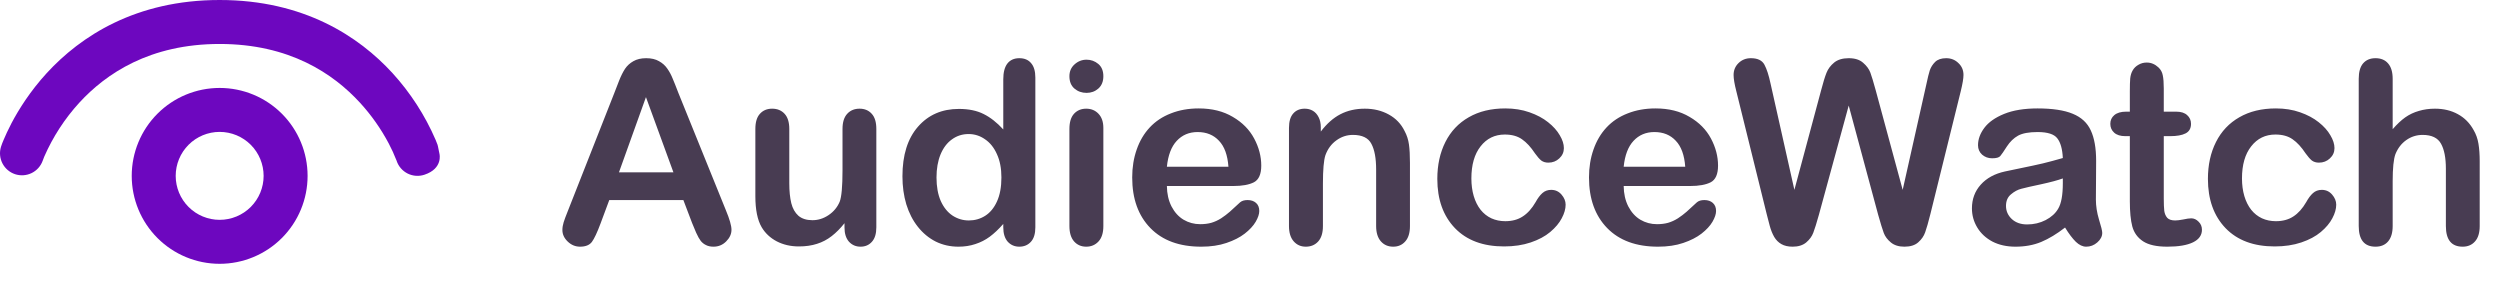 <svg width="216" height="26" viewBox="0 0 216 26" fill="none" xmlns="http://www.w3.org/2000/svg">
<path d="M59.795 19.262L59.043 17.285H52.641L51.889 19.305C51.595 20.092 51.344 20.626 51.137 20.905C50.929 21.177 50.589 21.313 50.116 21.313C49.715 21.313 49.361 21.167 49.053 20.873C48.745 20.579 48.591 20.246 48.591 19.874C48.591 19.659 48.627 19.437 48.698 19.208C48.77 18.979 48.888 18.66 49.053 18.252L53.081 8.025C53.196 7.732 53.332 7.381 53.489 6.973C53.654 6.557 53.826 6.214 54.005 5.941C54.191 5.669 54.431 5.451 54.725 5.286C55.025 5.114 55.394 5.028 55.831 5.028C56.275 5.028 56.644 5.114 56.938 5.286C57.238 5.451 57.478 5.666 57.657 5.931C57.843 6.196 57.997 6.482 58.119 6.79C58.248 7.091 58.409 7.495 58.602 8.004L62.717 18.166C63.039 18.939 63.2 19.502 63.2 19.852C63.2 20.218 63.046 20.554 62.738 20.862C62.438 21.163 62.072 21.313 61.643 21.313C61.392 21.313 61.177 21.267 60.998 21.174C60.819 21.088 60.669 20.97 60.547 20.819C60.425 20.662 60.293 20.425 60.149 20.11C60.013 19.788 59.895 19.505 59.795 19.262ZM53.478 14.89H58.184L55.81 8.391L53.478 14.89ZM72.965 19.659V19.283C72.614 19.727 72.245 20.1 71.858 20.4C71.472 20.701 71.049 20.923 70.591 21.066C70.132 21.217 69.61 21.292 69.022 21.292C68.314 21.292 67.676 21.145 67.11 20.852C66.552 20.558 66.118 20.153 65.811 19.638C65.445 19.015 65.263 18.119 65.263 16.952V11.141C65.263 10.553 65.395 10.117 65.66 9.83C65.925 9.536 66.276 9.39 66.713 9.39C67.157 9.39 67.515 9.536 67.787 9.83C68.059 10.124 68.195 10.56 68.195 11.141V15.835C68.195 16.515 68.253 17.088 68.367 17.554C68.482 18.012 68.686 18.374 68.98 18.639C69.28 18.896 69.685 19.025 70.193 19.025C70.688 19.025 71.153 18.879 71.59 18.585C72.027 18.291 72.345 17.908 72.546 17.436C72.711 17.02 72.793 16.111 72.793 14.707V11.141C72.793 10.56 72.929 10.124 73.201 9.83C73.473 9.536 73.828 9.39 74.265 9.39C74.701 9.39 75.052 9.536 75.317 9.83C75.582 10.117 75.715 10.553 75.715 11.141V19.638C75.715 20.196 75.586 20.615 75.328 20.895C75.078 21.174 74.752 21.313 74.351 21.313C73.95 21.313 73.617 21.17 73.352 20.884C73.094 20.59 72.965 20.182 72.965 19.659ZM86.683 19.638V19.348C86.289 19.799 85.898 20.168 85.512 20.454C85.132 20.733 84.717 20.945 84.266 21.088C83.822 21.238 83.335 21.313 82.805 21.313C82.103 21.313 81.451 21.167 80.85 20.873C80.255 20.572 79.74 20.146 79.303 19.595C78.866 19.043 78.533 18.395 78.304 17.65C78.082 16.906 77.971 16.1 77.971 15.233C77.971 13.4 78.418 11.971 79.314 10.947C80.209 9.923 81.387 9.411 82.848 9.411C83.693 9.411 84.405 9.558 84.985 9.852C85.565 10.138 86.131 10.582 86.683 11.184V6.854C86.683 6.253 86.801 5.798 87.037 5.49C87.281 5.182 87.624 5.028 88.068 5.028C88.512 5.028 88.853 5.172 89.089 5.458C89.332 5.737 89.454 6.153 89.454 6.704V19.638C89.454 20.196 89.325 20.615 89.067 20.895C88.81 21.174 88.477 21.313 88.068 21.313C87.667 21.313 87.334 21.17 87.069 20.884C86.811 20.59 86.683 20.175 86.683 19.638ZM80.914 15.33C80.914 16.125 81.036 16.802 81.279 17.36C81.53 17.919 81.87 18.341 82.3 18.628C82.73 18.907 83.199 19.047 83.707 19.047C84.223 19.047 84.692 18.914 85.114 18.649C85.544 18.377 85.884 17.965 86.135 17.414C86.393 16.855 86.522 16.161 86.522 15.33C86.522 14.549 86.393 13.88 86.135 13.321C85.884 12.755 85.54 12.326 85.103 12.032C84.674 11.731 84.201 11.581 83.686 11.581C83.148 11.581 82.669 11.735 82.246 12.043C81.824 12.344 81.494 12.781 81.258 13.354C81.029 13.919 80.914 14.578 80.914 15.33ZM95.33 11.055V19.53C95.33 20.117 95.19 20.561 94.911 20.862C94.632 21.163 94.277 21.313 93.848 21.313C93.418 21.313 93.067 21.16 92.795 20.852C92.53 20.544 92.397 20.103 92.397 19.53V11.141C92.397 10.56 92.53 10.124 92.795 9.83C93.067 9.536 93.418 9.39 93.848 9.39C94.277 9.39 94.632 9.536 94.911 9.83C95.19 10.124 95.33 10.532 95.33 11.055ZM93.88 8.025C93.472 8.025 93.121 7.9 92.827 7.649C92.541 7.399 92.397 7.044 92.397 6.586C92.397 6.171 92.544 5.83 92.838 5.565C93.139 5.293 93.486 5.157 93.88 5.157C94.259 5.157 94.596 5.279 94.89 5.522C95.183 5.766 95.33 6.12 95.33 6.586C95.33 7.037 95.187 7.392 94.9 7.649C94.614 7.9 94.274 8.025 93.88 8.025ZM106.556 16.071H100.819C100.826 16.737 100.959 17.325 101.217 17.833C101.482 18.341 101.829 18.725 102.259 18.982C102.696 19.24 103.175 19.369 103.698 19.369C104.049 19.369 104.368 19.33 104.654 19.251C104.948 19.165 105.231 19.036 105.503 18.864C105.775 18.685 106.026 18.495 106.255 18.295C106.484 18.094 106.781 17.822 107.146 17.479C107.297 17.35 107.512 17.285 107.791 17.285C108.092 17.285 108.335 17.367 108.521 17.532C108.708 17.697 108.801 17.93 108.801 18.23C108.801 18.495 108.697 18.807 108.489 19.165C108.282 19.516 107.966 19.856 107.544 20.186C107.129 20.508 106.602 20.776 105.965 20.991C105.335 21.206 104.608 21.313 103.784 21.313C101.901 21.313 100.436 20.776 99.391 19.702C98.345 18.628 97.822 17.171 97.822 15.33C97.822 14.463 97.951 13.661 98.209 12.924C98.467 12.179 98.843 11.542 99.337 11.012C99.831 10.482 100.44 10.077 101.163 9.798C101.886 9.511 102.688 9.368 103.569 9.368C104.715 9.368 105.696 9.612 106.513 10.099C107.336 10.578 107.952 11.201 108.36 11.968C108.769 12.734 108.973 13.515 108.973 14.309C108.973 15.047 108.761 15.527 108.339 15.749C107.916 15.964 107.322 16.071 106.556 16.071ZM100.819 14.406H106.137C106.065 13.404 105.793 12.655 105.32 12.161C104.855 11.66 104.239 11.409 103.473 11.409C102.742 11.409 102.141 11.663 101.668 12.172C101.202 12.673 100.92 13.418 100.819 14.406ZM114.118 11.012V11.366C114.634 10.686 115.196 10.188 115.805 9.873C116.421 9.551 117.126 9.39 117.921 9.39C118.694 9.39 119.385 9.558 119.994 9.895C120.603 10.231 121.058 10.707 121.358 11.323C121.552 11.681 121.677 12.068 121.734 12.483C121.792 12.899 121.82 13.429 121.82 14.073V19.53C121.82 20.117 121.684 20.561 121.412 20.862C121.147 21.163 120.8 21.313 120.37 21.313C119.933 21.313 119.579 21.16 119.307 20.852C119.035 20.544 118.898 20.103 118.898 19.53V14.643C118.898 13.676 118.762 12.938 118.49 12.43C118.225 11.914 117.692 11.656 116.89 11.656C116.367 11.656 115.891 11.814 115.461 12.129C115.031 12.437 114.716 12.863 114.516 13.407C114.372 13.844 114.301 14.661 114.301 15.856V19.53C114.301 20.125 114.161 20.572 113.882 20.873C113.61 21.167 113.255 21.313 112.818 21.313C112.396 21.313 112.049 21.16 111.776 20.852C111.504 20.544 111.368 20.103 111.368 19.53V11.055C111.368 10.496 111.49 10.081 111.733 9.809C111.977 9.529 112.31 9.39 112.732 9.39C112.99 9.39 113.223 9.45 113.431 9.572C113.638 9.694 113.803 9.877 113.925 10.12C114.054 10.364 114.118 10.661 114.118 11.012ZM135.27 17.683C135.27 18.048 135.159 18.438 134.937 18.854C134.722 19.269 134.389 19.666 133.938 20.046C133.493 20.418 132.931 20.719 132.251 20.948C131.571 21.177 130.804 21.292 129.952 21.292C128.14 21.292 126.726 20.766 125.709 19.713C124.692 18.653 124.184 17.235 124.184 15.459C124.184 14.256 124.416 13.192 124.882 12.268C125.347 11.345 126.021 10.632 126.901 10.131C127.782 9.622 128.835 9.368 130.06 9.368C130.819 9.368 131.513 9.479 132.144 9.701C132.781 9.923 133.318 10.21 133.755 10.56C134.199 10.911 134.535 11.287 134.765 11.688C135.001 12.082 135.119 12.451 135.119 12.795C135.119 13.146 134.987 13.443 134.722 13.687C134.464 13.93 134.149 14.052 133.776 14.052C133.533 14.052 133.329 13.991 133.164 13.869C133.007 13.74 132.827 13.536 132.627 13.257C132.269 12.713 131.893 12.304 131.499 12.032C131.112 11.76 130.618 11.624 130.017 11.624C129.15 11.624 128.452 11.964 127.922 12.645C127.392 13.318 127.127 14.242 127.127 15.416C127.127 15.967 127.195 16.476 127.331 16.941C127.467 17.4 127.664 17.794 127.922 18.123C128.18 18.445 128.491 18.692 128.856 18.864C129.222 19.029 129.623 19.111 130.06 19.111C130.647 19.111 131.148 18.975 131.563 18.703C131.986 18.431 132.358 18.016 132.681 17.457C132.86 17.128 133.053 16.87 133.261 16.684C133.468 16.497 133.723 16.404 134.023 16.404C134.382 16.404 134.679 16.54 134.915 16.812C135.151 17.085 135.27 17.375 135.27 17.683ZM146.022 16.071H140.286C140.293 16.737 140.426 17.325 140.684 17.833C140.949 18.341 141.296 18.725 141.726 18.982C142.162 19.24 142.642 19.369 143.165 19.369C143.516 19.369 143.835 19.33 144.121 19.251C144.415 19.165 144.698 19.036 144.97 18.864C145.242 18.685 145.493 18.495 145.722 18.295C145.951 18.094 146.248 17.822 146.613 17.479C146.764 17.35 146.979 17.285 147.258 17.285C147.559 17.285 147.802 17.367 147.988 17.532C148.174 17.697 148.268 17.93 148.268 18.23C148.268 18.495 148.164 18.807 147.956 19.165C147.748 19.516 147.433 19.856 147.011 20.186C146.595 20.508 146.069 20.776 145.432 20.991C144.801 21.206 144.075 21.313 143.251 21.313C141.368 21.313 139.903 20.776 138.857 19.702C137.812 18.628 137.289 17.171 137.289 15.33C137.289 14.463 137.418 13.661 137.676 12.924C137.934 12.179 138.31 11.542 138.804 11.012C139.298 10.482 139.907 10.077 140.63 9.798C141.353 9.511 142.155 9.368 143.036 9.368C144.182 9.368 145.163 9.612 145.979 10.099C146.803 10.578 147.419 11.201 147.827 11.968C148.235 12.734 148.439 13.515 148.439 14.309C148.439 15.047 148.228 15.527 147.806 15.749C147.383 15.964 146.789 16.071 146.022 16.071ZM140.286 14.406H145.604C145.532 13.404 145.26 12.655 144.787 12.161C144.322 11.66 143.706 11.409 142.939 11.409C142.209 11.409 141.607 11.663 141.135 12.172C140.669 12.673 140.386 13.418 140.286 14.406ZM162.275 18.563L159.729 9.121L157.151 18.563C156.951 19.28 156.79 19.795 156.668 20.11C156.553 20.418 156.349 20.698 156.056 20.948C155.762 21.192 155.372 21.313 154.885 21.313C154.491 21.313 154.165 21.238 153.907 21.088C153.657 20.945 153.452 20.741 153.295 20.476C153.137 20.203 153.008 19.885 152.908 19.52C152.808 19.147 152.718 18.803 152.64 18.488L150.019 7.886C149.861 7.27 149.782 6.801 149.782 6.478C149.782 6.07 149.925 5.727 150.212 5.447C150.498 5.168 150.853 5.028 151.275 5.028C151.855 5.028 152.246 5.214 152.446 5.587C152.647 5.959 152.822 6.5 152.973 7.209L155.035 16.404L157.345 7.8C157.517 7.141 157.671 6.64 157.807 6.296C157.943 5.952 158.165 5.655 158.473 5.404C158.781 5.154 159.2 5.028 159.729 5.028C160.267 5.028 160.682 5.161 160.976 5.426C161.276 5.684 161.484 5.966 161.599 6.274C161.713 6.582 161.867 7.091 162.061 7.8L164.392 16.404L166.454 7.209C166.554 6.729 166.647 6.353 166.733 6.081C166.826 5.809 166.98 5.565 167.195 5.351C167.417 5.136 167.736 5.028 168.151 5.028C168.567 5.028 168.918 5.168 169.204 5.447C169.498 5.719 169.645 6.063 169.645 6.478C169.645 6.772 169.566 7.241 169.408 7.886L166.787 18.488C166.608 19.204 166.458 19.731 166.336 20.067C166.221 20.397 166.021 20.687 165.734 20.938C165.455 21.188 165.058 21.313 164.542 21.313C164.055 21.313 163.665 21.192 163.371 20.948C163.077 20.705 162.873 20.433 162.759 20.132C162.644 19.824 162.483 19.301 162.275 18.563ZM178.421 19.659C177.712 20.211 177.024 20.626 176.358 20.905C175.7 21.177 174.958 21.313 174.135 21.313C173.383 21.313 172.72 21.167 172.147 20.873C171.582 20.572 171.145 20.168 170.837 19.659C170.529 19.151 170.375 18.599 170.375 18.005C170.375 17.203 170.629 16.519 171.138 15.953C171.646 15.387 172.344 15.008 173.232 14.814C173.419 14.771 173.881 14.675 174.618 14.524C175.356 14.374 175.986 14.238 176.509 14.116C177.039 13.987 177.612 13.833 178.228 13.654C178.192 12.881 178.034 12.315 177.755 11.957C177.483 11.592 176.913 11.409 176.047 11.409C175.302 11.409 174.74 11.513 174.36 11.721C173.988 11.928 173.666 12.24 173.394 12.655C173.129 13.071 172.939 13.346 172.824 13.482C172.717 13.611 172.48 13.676 172.115 13.676C171.786 13.676 171.499 13.572 171.256 13.364C171.02 13.149 170.901 12.877 170.901 12.548C170.901 12.032 171.084 11.531 171.449 11.044C171.814 10.557 172.384 10.156 173.157 9.841C173.931 9.526 174.894 9.368 176.047 9.368C177.336 9.368 178.349 9.522 179.087 9.83C179.825 10.131 180.344 10.611 180.645 11.27C180.952 11.928 181.106 12.802 181.106 13.891C181.106 14.578 181.103 15.162 181.096 15.642C181.096 16.121 181.092 16.655 181.085 17.242C181.085 17.794 181.174 18.37 181.354 18.972C181.54 19.566 181.633 19.949 181.633 20.121C181.633 20.422 181.49 20.698 181.203 20.948C180.924 21.192 180.605 21.313 180.247 21.313C179.946 21.313 179.649 21.174 179.355 20.895C179.062 20.608 178.75 20.196 178.421 19.659ZM178.228 15.416C177.798 15.573 177.171 15.742 176.348 15.921C175.531 16.093 174.965 16.222 174.65 16.308C174.335 16.386 174.035 16.547 173.748 16.791C173.462 17.027 173.318 17.36 173.318 17.79C173.318 18.234 173.487 18.614 173.823 18.929C174.16 19.237 174.6 19.391 175.145 19.391C175.725 19.391 176.258 19.265 176.745 19.015C177.239 18.757 177.601 18.427 177.83 18.026C178.095 17.582 178.228 16.852 178.228 15.835V15.416ZM183.695 9.647H184.018V7.886C184.018 7.413 184.028 7.044 184.05 6.779C184.078 6.507 184.15 6.274 184.265 6.081C184.379 5.88 184.544 5.719 184.759 5.598C184.974 5.469 185.214 5.404 185.479 5.404C185.851 5.404 186.188 5.544 186.488 5.823C186.689 6.009 186.814 6.239 186.864 6.511C186.922 6.776 186.95 7.155 186.95 7.649V9.647H188.024C188.44 9.647 188.755 9.748 188.97 9.948C189.192 10.142 189.303 10.392 189.303 10.7C189.303 11.094 189.145 11.37 188.83 11.527C188.522 11.685 188.078 11.764 187.498 11.764H186.95V17.156C186.95 17.615 186.965 17.969 186.993 18.22C187.029 18.463 187.115 18.664 187.251 18.821C187.394 18.972 187.623 19.047 187.938 19.047C188.11 19.047 188.343 19.018 188.637 18.961C188.93 18.896 189.16 18.864 189.324 18.864C189.561 18.864 189.772 18.961 189.958 19.154C190.151 19.34 190.248 19.573 190.248 19.852C190.248 20.325 189.99 20.687 189.475 20.938C188.959 21.188 188.218 21.313 187.251 21.313C186.334 21.313 185.64 21.16 185.167 20.852C184.694 20.544 184.383 20.117 184.232 19.573C184.089 19.029 184.018 18.302 184.018 17.392V11.764H183.631C183.208 11.764 182.886 11.663 182.664 11.463C182.442 11.262 182.331 11.008 182.331 10.7C182.331 10.392 182.446 10.142 182.675 9.948C182.911 9.748 183.251 9.647 183.695 9.647ZM201.85 17.683C201.85 18.048 201.739 18.438 201.517 18.854C201.302 19.269 200.969 19.666 200.518 20.046C200.074 20.418 199.511 20.719 198.831 20.948C198.151 21.177 197.384 21.292 196.532 21.292C194.72 21.292 193.306 20.766 192.289 19.713C191.272 18.653 190.764 17.235 190.764 15.459C190.764 14.256 190.996 13.192 191.462 12.268C191.927 11.345 192.601 10.632 193.481 10.131C194.362 9.622 195.415 9.368 196.64 9.368C197.399 9.368 198.093 9.479 198.724 9.701C199.361 9.923 199.898 10.21 200.335 10.56C200.779 10.911 201.116 11.287 201.345 11.688C201.581 12.082 201.699 12.451 201.699 12.795C201.699 13.146 201.567 13.443 201.302 13.687C201.044 13.93 200.729 14.052 200.356 14.052C200.113 14.052 199.909 13.991 199.744 13.869C199.587 13.74 199.408 13.536 199.207 13.257C198.849 12.713 198.473 12.304 198.079 12.032C197.692 11.76 197.198 11.624 196.597 11.624C195.73 11.624 195.032 11.964 194.502 12.645C193.972 13.318 193.707 14.242 193.707 15.416C193.707 15.967 193.775 16.476 193.911 16.941C194.047 17.4 194.244 17.794 194.502 18.123C194.76 18.445 195.071 18.692 195.437 18.864C195.802 19.029 196.203 19.111 196.64 19.111C197.227 19.111 197.728 18.975 198.144 18.703C198.566 18.431 198.938 18.016 199.261 17.457C199.44 17.128 199.633 16.87 199.841 16.684C200.049 16.497 200.303 16.404 200.604 16.404C200.962 16.404 201.259 16.54 201.495 16.812C201.731 17.085 201.85 17.375 201.85 17.683ZM206.727 6.811V11.162C207.099 10.732 207.461 10.392 207.812 10.142C208.17 9.891 208.563 9.705 208.993 9.583C209.423 9.454 209.885 9.39 210.379 9.39C211.124 9.39 211.783 9.547 212.355 9.862C212.936 10.177 213.39 10.636 213.72 11.237C213.927 11.588 214.067 11.982 214.139 12.419C214.21 12.849 214.246 13.346 214.246 13.912V19.53C214.246 20.117 214.11 20.561 213.838 20.862C213.573 21.163 213.218 21.313 212.774 21.313C211.808 21.313 211.324 20.719 211.324 19.53V14.578C211.324 13.64 211.185 12.92 210.905 12.419C210.626 11.911 210.096 11.656 209.315 11.656C208.793 11.656 208.32 11.807 207.897 12.107C207.482 12.401 207.171 12.806 206.963 13.321C206.805 13.758 206.727 14.535 206.727 15.652V19.53C206.727 20.11 206.594 20.554 206.329 20.862C206.071 21.163 205.71 21.313 205.244 21.313C204.277 21.313 203.794 20.719 203.794 19.53V6.811C203.794 6.217 203.919 5.773 204.17 5.479C204.428 5.179 204.786 5.028 205.244 5.028C205.71 5.028 206.071 5.179 206.329 5.479C206.594 5.78 206.727 6.224 206.727 6.811Z" fill="#483C52"/>
<path d="M3.683 13.9C3.513 14.364 3.168 14.744 2.723 14.958C2.277 15.172 1.766 15.204 1.297 15.048C0.828 14.891 0.439 14.557 0.212 14.118C-0.015 13.679 -0.062 13.169 0.082 12.695C0.044 12.809 0.082 12.692 0.082 12.692C0.149 12.483 0.228 12.277 0.317 12.076C0.469 11.715 0.693 11.218 1.001 10.629C1.624 9.451 2.604 7.882 4.04 6.314C6.954 3.142 11.713 0 18.977 0C26.244 0 31.004 3.142 33.91 6.314C35.461 8.015 36.719 9.962 37.633 12.076C37.709 12.255 37.765 12.399 37.803 12.505C37.819 12.536 37.857 12.733 37.895 12.923C37.929 13.098 37.959 13.265 37.971 13.296C37.971 13.296 38.29 14.561 36.671 15.096C36.195 15.255 35.675 15.219 35.225 14.996C34.775 14.772 34.432 14.379 34.271 13.903V13.892L34.244 13.831C34.053 13.343 33.835 12.867 33.591 12.403C32.916 11.129 32.083 9.945 31.11 8.882C28.793 6.355 25.005 3.799 18.977 3.799C12.948 3.799 9.161 6.355 6.843 8.882C5.589 10.257 4.569 11.829 3.823 13.535C3.784 13.633 3.746 13.732 3.709 13.831L3.683 13.9Z" fill="#6D07BF"/>
<path d="M18.978 7.598C16.963 7.598 15.031 8.398 13.606 9.823C12.181 11.248 11.381 13.18 11.381 15.195C11.381 17.21 12.181 19.142 13.606 20.567C15.031 21.992 16.963 22.793 18.978 22.793C20.993 22.793 22.926 21.992 24.351 20.567C25.776 19.142 26.576 17.21 26.576 15.195C26.576 13.18 25.776 11.248 24.351 9.823C22.926 8.398 20.993 7.598 18.978 7.598ZM15.18 15.195C15.18 14.188 15.58 13.221 16.292 12.509C17.005 11.796 17.971 11.396 18.978 11.396C19.986 11.396 20.952 11.796 21.665 12.509C22.377 13.221 22.777 14.188 22.777 15.195C22.777 16.203 22.377 17.169 21.665 17.881C20.952 18.594 19.986 18.994 18.978 18.994C17.971 18.994 17.005 18.594 16.292 17.881C15.58 17.169 15.18 16.203 15.18 15.195Z" fill="#6D07BF"/>
</svg>

